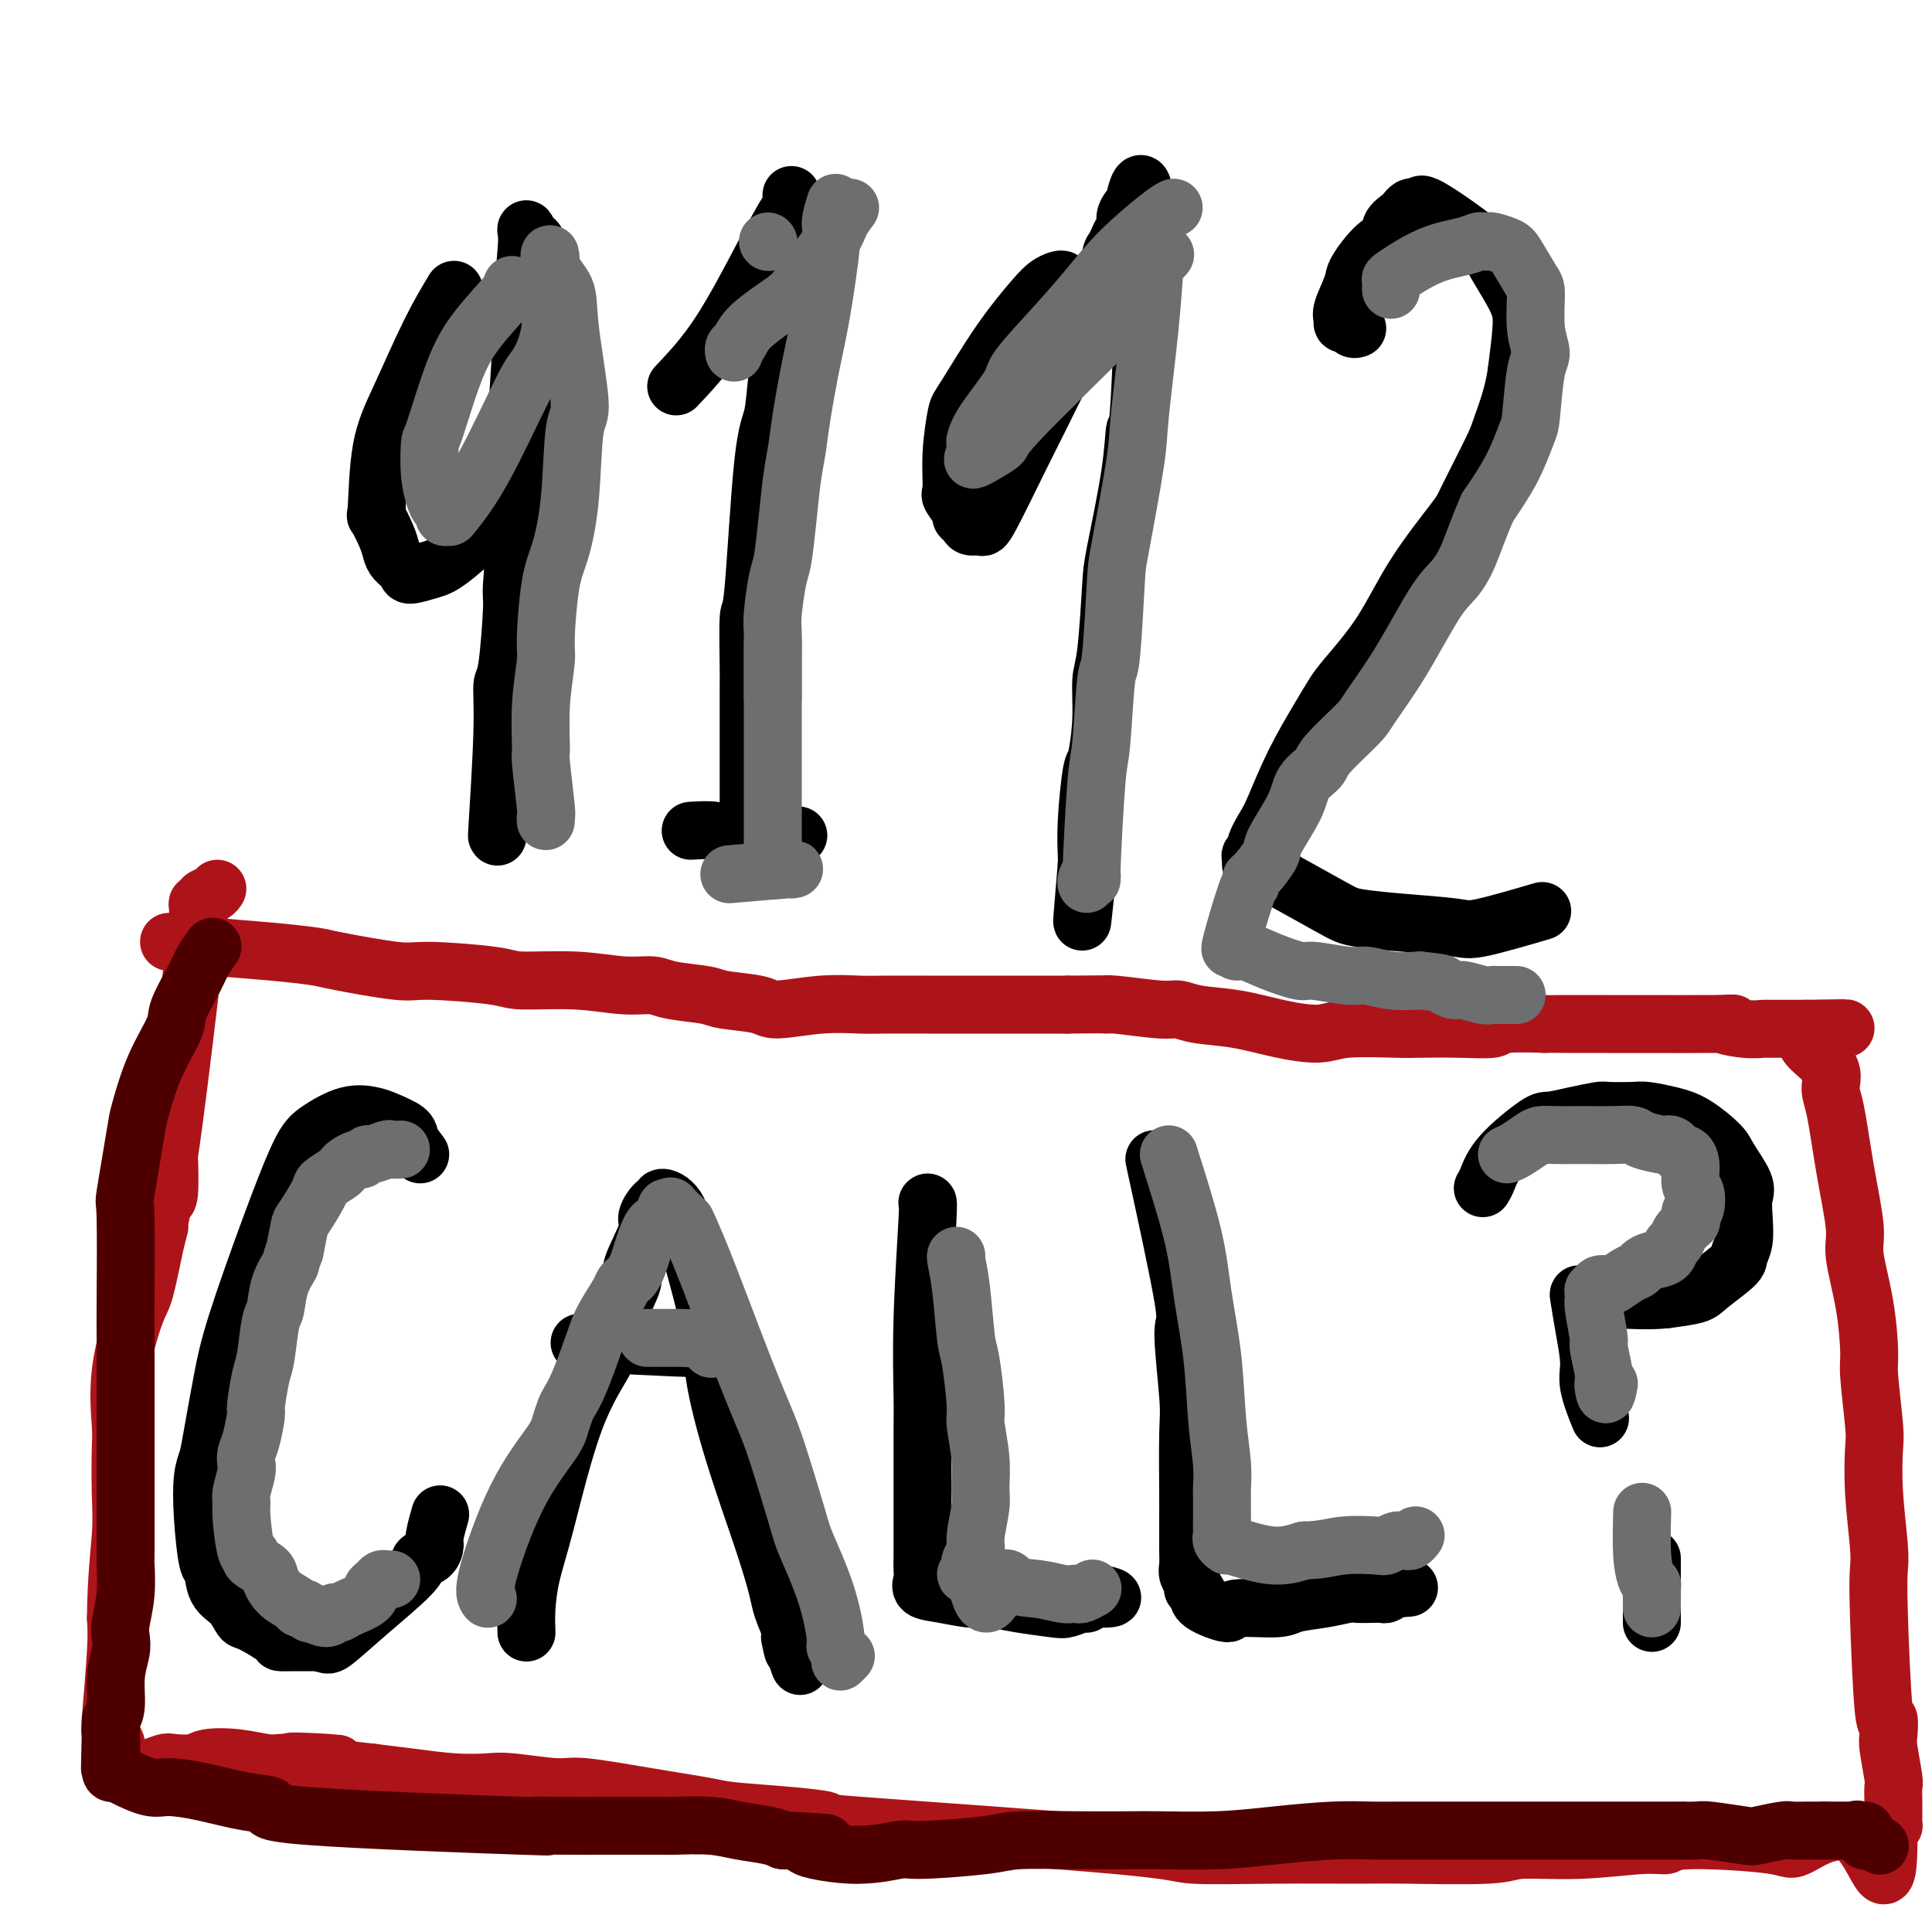 <svg viewBox='0 0 400 400' version='1.1' xmlns='http://www.w3.org/2000/svg' xmlns:xlink='http://www.w3.org/1999/xlink'><g fill='none' stroke='#000000' stroke-width='12' stroke-linecap='round' stroke-linejoin='round'><path d='M94,60c-1.548,2.570 -3.096,5.141 -5,9c-1.904,3.859 -4.164,9.008 -6,13c-1.836,3.992 -3.249,6.827 -4,11c-0.751,4.173 -0.840,9.684 -1,12c-0.160,2.316 -0.389,1.436 0,2c0.389,0.564 1.397,2.572 2,4c0.603,1.428 0.801,2.274 1,3c0.199,0.726 0.399,1.330 1,2c0.601,0.670 1.605,1.405 2,2c0.395,0.595 0.183,1.049 1,1c0.817,-0.049 2.665,-0.600 4,-1c1.335,-0.400 2.159,-0.650 4,-2c1.841,-1.350 4.699,-3.799 8,-7c3.301,-3.201 7.044,-7.152 9,-9c1.956,-1.848 2.124,-1.591 3,-4c0.876,-2.409 2.460,-7.482 3,-10c0.540,-2.518 0.037,-2.480 0,-5c-0.037,-2.520 0.394,-7.598 0,-12c-0.394,-4.402 -1.611,-8.129 -2,-10c-0.389,-1.871 0.050,-1.885 0,-2c-0.050,-0.115 -0.591,-0.330 -1,-1c-0.409,-0.670 -0.687,-1.796 -1,-3c-0.313,-1.204 -0.661,-2.487 -1,-3c-0.339,-0.513 -0.670,-0.257 -1,0'/><path d='M110,50c-1.172,-3.448 -1.102,-2.568 -1,-2c0.102,0.568 0.237,0.824 0,4c-0.237,3.176 -0.847,9.271 -1,12c-0.153,2.729 0.151,2.091 0,6c-0.151,3.909 -0.758,12.364 -1,17c-0.242,4.636 -0.120,5.453 0,8c0.120,2.547 0.238,6.825 0,12c-0.238,5.175 -0.833,11.248 -1,14c-0.167,2.752 0.095,2.184 0,5c-0.095,2.816 -0.547,9.015 -1,12c-0.453,2.985 -0.906,2.755 -1,4c-0.094,1.245 0.171,3.966 0,10c-0.171,6.034 -0.778,15.380 -1,19c-0.222,3.620 -0.060,1.513 0,1c0.060,-0.513 0.017,0.568 0,1c-0.017,0.432 -0.009,0.216 0,0'/><path d='M140,80c2.927,-3.101 5.855,-6.202 9,-11c3.145,-4.798 6.508,-11.293 9,-16c2.492,-4.707 4.112,-7.626 5,-9c0.888,-1.374 1.044,-1.204 1,-2c-0.044,-0.796 -0.287,-2.558 0,-1c0.287,1.558 1.104,6.436 1,12c-0.104,5.564 -1.131,11.812 -2,16c-0.869,4.188 -1.582,6.314 -2,9c-0.418,2.686 -0.543,5.933 -1,8c-0.457,2.067 -1.247,2.955 -2,10c-0.753,7.045 -1.470,20.247 -2,26c-0.530,5.753 -0.874,4.055 -1,6c-0.126,1.945 -0.034,7.532 0,10c0.034,2.468 0.009,1.817 0,4c-0.009,2.183 -0.002,7.202 0,10c0.002,2.798 0.001,3.377 0,5c-0.001,1.623 -0.000,4.291 0,6c0.000,1.709 0.000,2.460 0,3c-0.000,0.540 -0.000,0.869 0,1c0.000,0.131 0.000,0.066 0,0'/><path d='M143,172c1.875,-0.113 3.750,-0.226 5,0c1.250,0.226 1.875,0.792 5,1c3.125,0.208 8.750,0.060 11,0c2.250,-0.060 1.125,-0.030 0,0'/><path d='M222,60c-0.863,-0.315 -1.726,-0.629 -2,-1c-0.274,-0.371 0.040,-0.798 0,-1c-0.040,-0.202 -0.434,-0.180 -1,0c-0.566,0.180 -1.303,0.519 -2,1c-0.697,0.481 -1.353,1.105 -3,3c-1.647,1.895 -4.283,5.061 -7,9c-2.717,3.939 -5.515,8.650 -7,11c-1.485,2.350 -1.658,2.339 -2,4c-0.342,1.661 -0.853,4.994 -1,8c-0.147,3.006 0.069,5.684 0,7c-0.069,1.316 -0.423,1.271 0,2c0.423,0.729 1.623,2.233 2,3c0.377,0.767 -0.068,0.797 0,1c0.068,0.203 0.651,0.579 1,1c0.349,0.421 0.464,0.888 1,1c0.536,0.112 1.492,-0.132 2,0c0.508,0.132 0.566,0.641 2,-2c1.434,-2.641 4.242,-8.433 6,-12c1.758,-3.567 2.465,-4.908 4,-8c1.535,-3.092 3.899,-7.934 6,-12c2.101,-4.066 3.939,-7.355 5,-9c1.061,-1.645 1.346,-1.647 2,-3c0.654,-1.353 1.676,-4.057 2,-6c0.324,-1.943 -0.050,-3.127 0,-4c0.050,-0.873 0.525,-1.437 1,-2'/><path d='M231,51c0.928,-2.668 1.749,-3.337 2,-4c0.251,-0.663 -0.068,-1.318 0,-2c0.068,-0.682 0.523,-1.390 1,-2c0.477,-0.610 0.976,-1.122 1,-1c0.024,0.122 -0.425,0.879 0,-1c0.425,-1.879 1.725,-6.393 2,2c0.275,8.393 -0.476,29.692 -1,39c-0.524,9.308 -0.823,6.626 -1,7c-0.177,0.374 -0.234,3.804 -1,9c-0.766,5.196 -2.243,12.157 -3,16c-0.757,3.843 -0.794,4.568 -1,8c-0.206,3.432 -0.580,9.570 -1,13c-0.420,3.430 -0.887,4.151 -1,6c-0.113,1.849 0.127,4.824 0,8c-0.127,3.176 -0.623,6.553 -1,8c-0.377,1.447 -0.637,0.965 -1,3c-0.363,2.035 -0.828,6.586 -1,10c-0.172,3.414 -0.049,5.690 0,7c0.049,1.310 0.025,1.655 0,2'/><path d='M225,179c-1.857,21.667 -0.500,7.833 0,3c0.500,-4.833 0.143,-0.667 0,1c-0.143,1.667 -0.071,0.833 0,0'/><path d='M281,68c-0.341,0.120 -0.682,0.239 -1,0c-0.318,-0.239 -0.614,-0.838 -1,-1c-0.386,-0.162 -0.863,0.111 -1,0c-0.137,-0.111 0.066,-0.607 0,-1c-0.066,-0.393 -0.402,-0.682 0,-2c0.402,-1.318 1.542,-3.665 2,-5c0.458,-1.335 0.235,-1.657 1,-3c0.765,-1.343 2.520,-3.708 4,-5c1.480,-1.292 2.687,-1.513 3,-2c0.313,-0.487 -0.267,-1.241 0,-2c0.267,-0.759 1.382,-1.522 2,-2c0.618,-0.478 0.738,-0.670 1,-1c0.262,-0.330 0.665,-0.797 1,-1c0.335,-0.203 0.601,-0.140 1,0c0.399,0.140 0.930,0.357 1,0c0.070,-0.357 -0.320,-1.289 2,0c2.320,1.289 7.351,4.798 10,7c2.649,2.202 2.916,3.095 4,5c1.084,1.905 2.984,4.821 4,7c1.016,2.179 1.147,3.623 1,6c-0.147,2.377 -0.574,5.689 -1,9'/><path d='M314,77c-0.634,4.659 -2.219,8.807 -3,11c-0.781,2.193 -0.758,2.431 -2,5c-1.242,2.569 -3.750,7.468 -5,10c-1.250,2.532 -1.240,2.697 -3,5c-1.760,2.303 -5.288,6.745 -8,11c-2.712,4.255 -4.609,8.325 -7,12c-2.391,3.675 -5.278,6.955 -7,9c-1.722,2.045 -2.281,2.853 -3,4c-0.719,1.147 -1.598,2.632 -3,5c-1.402,2.368 -3.327,5.619 -5,9c-1.673,3.381 -3.093,6.891 -4,9c-0.907,2.109 -1.301,2.817 -2,4c-0.699,1.183 -1.704,2.842 -2,4c-0.296,1.158 0.118,1.816 0,2c-0.118,0.184 -0.768,-0.105 -1,0c-0.232,0.105 -0.045,0.606 0,1c0.045,0.394 -0.052,0.683 0,1c0.052,0.317 0.254,0.662 1,1c0.746,0.338 2.038,0.668 3,1c0.962,0.332 1.595,0.666 4,2c2.405,1.334 6.582,3.667 9,5c2.418,1.333 3.077,1.667 5,2c1.923,0.333 5.109,0.667 9,1c3.891,0.333 8.486,0.667 11,1c2.514,0.333 2.946,0.667 6,0c3.054,-0.667 8.730,-2.333 11,-3c2.270,-0.667 1.135,-0.333 0,0'/><path d='M87,239c-0.837,-1.095 -1.674,-2.191 -2,-3c-0.326,-0.809 -0.142,-1.332 -1,-2c-0.858,-0.668 -2.759,-1.481 -4,-2c-1.241,-0.519 -1.823,-0.745 -3,-1c-1.177,-0.255 -2.948,-0.539 -5,0c-2.052,0.539 -4.384,1.902 -6,3c-1.616,1.098 -2.517,1.932 -4,5c-1.483,3.068 -3.549,8.372 -6,15c-2.451,6.628 -5.287,14.580 -7,20c-1.713,5.420 -2.302,8.307 -3,12c-0.698,3.693 -1.505,8.192 -2,11c-0.495,2.808 -0.679,3.926 -1,5c-0.321,1.074 -0.778,2.104 -1,4c-0.222,1.896 -0.208,4.656 0,8c0.208,3.344 0.609,7.271 1,9c0.391,1.729 0.773,1.259 1,2c0.227,0.741 0.300,2.692 1,4c0.700,1.308 2.028,1.972 3,3c0.972,1.028 1.588,2.419 2,3c0.412,0.581 0.619,0.352 2,1c1.381,0.648 3.937,2.174 5,3c1.063,0.826 0.632,0.953 1,1c0.368,0.047 1.534,0.013 3,0c1.466,-0.013 3.233,-0.007 5,0'/><path d='M66,340c1.787,0.401 1.753,0.904 3,0c1.247,-0.904 3.774,-3.216 7,-6c3.226,-2.784 7.151,-6.042 9,-8c1.849,-1.958 1.624,-2.616 2,-3c0.376,-0.384 1.355,-0.492 2,-1c0.645,-0.508 0.956,-1.414 1,-2c0.044,-0.586 -0.181,-0.850 0,-2c0.181,-1.150 0.766,-3.186 1,-4c0.234,-0.814 0.117,-0.407 0,0'/><path d='M109,338c-0.058,-1.508 -0.116,-3.017 0,-5c0.116,-1.983 0.407,-4.441 1,-7c0.593,-2.559 1.488,-5.219 3,-11c1.512,-5.781 3.639,-14.683 6,-21c2.361,-6.317 4.955,-10.047 6,-12c1.045,-1.953 0.540,-2.127 1,-4c0.460,-1.873 1.883,-5.445 3,-8c1.117,-2.555 1.927,-4.094 2,-5c0.073,-0.906 -0.593,-1.180 0,-3c0.593,-1.820 2.444,-5.186 3,-7c0.556,-1.814 -0.181,-2.077 0,-3c0.181,-0.923 1.282,-2.504 2,-3c0.718,-0.496 1.055,0.095 1,0c-0.055,-0.095 -0.501,-0.876 0,-1c0.501,-0.124 1.948,0.410 3,2c1.052,1.590 1.709,4.235 3,9c1.291,4.765 3.214,11.650 4,16c0.786,4.350 0.433,6.164 1,10c0.567,3.836 2.052,9.694 4,16c1.948,6.306 4.357,13.062 6,18c1.643,4.938 2.519,8.060 3,10c0.481,1.940 0.566,2.697 1,4c0.434,1.303 1.217,3.151 2,5'/><path d='M164,338c3.250,12.619 0.875,4.667 0,2c-0.875,-2.667 -0.250,-0.048 0,1c0.250,1.048 0.125,0.524 0,0'/><path d='M120,278c8.247,0.431 16.494,0.862 20,1c3.506,0.138 2.271,-0.018 2,0c-0.271,0.018 0.422,0.211 1,0c0.578,-0.211 1.040,-0.826 2,0c0.960,0.826 2.417,3.093 3,4c0.583,0.907 0.291,0.453 0,0'/><path d='M192,249c0.113,-0.128 0.226,-0.256 0,4c-0.226,4.256 -0.793,12.894 -1,20c-0.207,7.106 -0.056,12.678 0,16c0.056,3.322 0.015,4.394 0,7c-0.015,2.606 -0.004,6.747 0,9c0.004,2.253 0.002,2.620 0,5c-0.002,2.380 -0.003,6.774 0,9c0.003,2.226 0.011,2.284 0,3c-0.011,0.716 -0.039,2.091 0,3c0.039,0.909 0.147,1.353 0,2c-0.147,0.647 -0.549,1.497 0,2c0.549,0.503 2.048,0.660 4,1c1.952,0.340 4.356,0.863 6,1c1.644,0.137 2.528,-0.111 4,0c1.472,0.111 3.532,0.581 6,1c2.468,0.419 5.344,0.788 7,1c1.656,0.212 2.093,0.267 3,0c0.907,-0.267 2.284,-0.855 3,-1c0.716,-0.145 0.770,0.153 1,0c0.230,-0.153 0.637,-0.758 1,-1c0.363,-0.242 0.681,-0.121 1,0'/><path d='M227,331c5.822,0.089 2.378,-0.689 1,-1c-1.378,-0.311 -0.689,-0.156 0,0'/><path d='M239,240c2.566,11.817 5.132,23.635 6,29c0.868,5.365 0.036,4.278 0,7c-0.036,2.722 0.722,9.255 1,13c0.278,3.745 0.074,4.703 0,8c-0.074,3.297 -0.020,8.932 0,12c0.020,3.068 0.004,3.570 0,5c-0.004,1.430 0.003,3.787 0,5c-0.003,1.213 -0.016,1.281 0,2c0.016,0.719 0.061,2.090 0,3c-0.061,0.910 -0.228,1.359 0,2c0.228,0.641 0.850,1.473 1,2c0.150,0.527 -0.174,0.750 0,1c0.174,0.250 0.845,0.527 1,1c0.155,0.473 -0.204,1.143 1,2c1.204,0.857 3.973,1.901 5,2c1.027,0.099 0.313,-0.748 2,-1c1.687,-0.252 5.774,0.090 8,0c2.226,-0.090 2.592,-0.613 4,-1c1.408,-0.387 3.858,-0.640 6,-1c2.142,-0.360 3.974,-0.828 5,-1c1.026,-0.172 1.244,-0.049 2,0c0.756,0.049 2.048,0.023 3,0c0.952,-0.023 1.564,-0.045 2,0c0.436,0.045 0.696,0.156 1,0c0.304,-0.156 0.652,-0.578 1,-1'/><path d='M288,329c6.500,-0.500 3.250,-0.250 0,0'/><path d='M342,336c0.000,-4.958 0.000,-9.917 0,-12c0.000,-2.083 0.000,-1.292 0,-1c-0.000,0.292 0.000,0.083 0,0c0.000,-0.083 0.000,-0.042 0,0'/><path d='M307,246c0.279,-0.455 0.558,-0.909 1,-2c0.442,-1.091 1.047,-2.818 3,-5c1.953,-2.182 5.255,-4.819 7,-6c1.745,-1.181 1.935,-0.905 3,-1c1.065,-0.095 3.007,-0.562 5,-1c1.993,-0.438 4.038,-0.847 5,-1c0.962,-0.153 0.843,-0.051 2,0c1.157,0.051 3.592,0.051 5,0c1.408,-0.051 1.790,-0.154 3,0c1.210,0.154 3.250,0.566 5,1c1.750,0.434 3.211,0.892 5,2c1.789,1.108 3.905,2.868 5,4c1.095,1.132 1.170,1.636 2,3c0.830,1.364 2.415,3.587 3,5c0.585,1.413 0.172,2.015 0,3c-0.172,0.985 -0.102,2.354 0,4c0.102,1.646 0.234,3.568 0,5c-0.234,1.432 -0.836,2.373 -1,3c-0.164,0.627 0.111,0.941 -1,2c-1.111,1.059 -3.607,2.862 -5,4c-1.393,1.138 -1.684,1.611 -3,2c-1.316,0.389 -3.658,0.695 -6,1'/><path d='M345,269c-3.654,0.448 -8.289,0.068 -11,0c-2.711,-0.068 -3.498,0.177 -4,0c-0.502,-0.177 -0.720,-0.777 -1,-1c-0.280,-0.223 -0.621,-0.069 -1,0c-0.379,0.069 -0.797,0.052 -1,0c-0.203,-0.052 -0.191,-0.139 0,1c0.191,1.139 0.559,3.504 1,6c0.441,2.496 0.953,5.123 1,7c0.047,1.877 -0.372,3.005 0,5c0.372,1.995 1.535,4.856 2,6c0.465,1.144 0.233,0.572 0,0'/></g>
<g fill='none' stroke='#AD1419' stroke-width='12' stroke-linecap='round' stroke-linejoin='round'><path d='M35,195c2.701,0.336 5.403,0.672 9,1c3.597,0.328 8.091,0.647 12,1c3.909,0.353 7.233,0.738 9,1c1.767,0.262 1.979,0.400 5,1c3.021,0.600 8.853,1.662 12,2c3.147,0.338 3.610,-0.049 7,0c3.390,0.049 9.706,0.534 13,1c3.294,0.466 3.567,0.912 6,1c2.433,0.088 7.026,-0.184 11,0c3.974,0.184 7.329,0.823 10,1c2.671,0.177 4.659,-0.108 6,0c1.341,0.108 2.034,0.608 4,1c1.966,0.392 5.205,0.676 7,1c1.795,0.324 2.147,0.689 4,1c1.853,0.311 5.209,0.567 7,1c1.791,0.433 2.019,1.044 4,1c1.981,-0.044 5.717,-0.744 9,-1c3.283,-0.256 6.115,-0.069 8,0c1.885,0.069 2.823,0.018 5,0c2.177,-0.018 5.595,-0.005 9,0c3.405,0.005 6.799,0.001 9,0c2.201,-0.001 3.208,-0.000 4,0c0.792,0.000 1.369,0.000 4,0c2.631,-0.000 7.315,-0.000 12,0'/><path d='M221,208c11.104,-0.137 8.865,0.019 8,0c-0.865,-0.019 -0.356,-0.213 2,0c2.356,0.213 6.560,0.834 9,1c2.440,0.166 3.118,-0.122 4,0c0.882,0.122 1.969,0.656 4,1c2.031,0.344 5.006,0.499 8,1c2.994,0.501 6.009,1.350 9,2c2.991,0.650 5.959,1.102 8,1c2.041,-0.102 3.154,-0.758 6,-1c2.846,-0.242 7.426,-0.069 10,0c2.574,0.069 3.141,0.032 5,0c1.859,-0.032 5.011,-0.061 8,0c2.989,0.061 5.817,0.213 7,0c1.183,-0.213 0.722,-0.790 3,-1c2.278,-0.210 7.294,-0.052 8,0c0.706,0.052 -2.900,-0.000 4,0c6.900,0.000 24.304,0.053 31,0c6.696,-0.053 2.683,-0.210 2,0c-0.683,0.210 1.964,0.788 4,1c2.036,0.212 3.463,0.057 4,0c0.537,-0.057 0.185,-0.015 1,0c0.815,0.015 2.796,0.004 4,0c1.204,-0.004 1.632,-0.001 2,0c0.368,0.001 0.677,0.000 1,0c0.323,-0.000 0.662,-0.000 1,0'/><path d='M374,213c15.683,-0.222 4.390,-0.278 1,1c-3.390,1.278 1.124,3.889 3,6c1.876,2.111 1.114,3.722 1,5c-0.114,1.278 0.421,2.223 1,5c0.579,2.777 1.203,7.384 2,12c0.797,4.616 1.768,9.239 2,12c0.232,2.761 -0.274,3.660 0,6c0.274,2.340 1.328,6.120 2,10c0.672,3.880 0.964,7.858 1,10c0.036,2.142 -0.183,2.446 0,5c0.183,2.554 0.767,7.357 1,10c0.233,2.643 0.114,3.125 0,5c-0.114,1.875 -0.224,5.143 0,9c0.224,3.857 0.782,8.301 1,11c0.218,2.699 0.097,3.651 0,5c-0.097,1.349 -0.171,3.095 0,9c0.171,5.905 0.585,15.968 1,20c0.415,4.032 0.829,2.034 1,2c0.171,-0.034 0.098,1.895 0,3c-0.098,1.105 -0.223,1.384 0,3c0.223,1.616 0.792,4.569 1,6c0.208,1.431 0.056,1.340 0,2c-0.056,0.660 -0.014,2.071 0,3c0.014,0.929 0.001,1.376 0,2c-0.001,0.624 0.010,1.425 0,2c-0.010,0.575 -0.041,0.924 0,1c0.041,0.076 0.155,-0.121 0,0c-0.155,0.121 -0.577,0.561 -1,1'/><path d='M391,379c0.114,17.260 -2.100,5.911 -6,2c-3.900,-3.911 -9.484,-0.384 -12,1c-2.516,1.384 -1.962,0.623 -6,0c-4.038,-0.623 -12.668,-1.110 -17,-1c-4.332,0.110 -4.365,0.818 -5,1c-0.635,0.182 -1.870,-0.161 -5,0c-3.130,0.161 -8.155,0.828 -13,1c-4.845,0.172 -9.510,-0.150 -12,0c-2.490,0.150 -2.805,0.773 -7,1c-4.195,0.227 -12.270,0.057 -17,0c-4.730,-0.057 -6.116,-0.001 -10,0c-3.884,0.001 -10.268,-0.051 -17,0c-6.732,0.051 -13.813,0.207 -17,0c-3.187,-0.207 -2.482,-0.777 -16,-2c-13.518,-1.223 -41.261,-3.101 -53,-4c-11.739,-0.899 -7.476,-0.821 -7,-1c0.476,-0.179 -2.834,-0.616 -7,-1c-4.166,-0.384 -9.186,-0.715 -12,-1c-2.814,-0.285 -3.422,-0.525 -6,-1c-2.578,-0.475 -7.128,-1.185 -12,-2c-4.872,-0.815 -10.067,-1.734 -13,-2c-2.933,-0.266 -3.605,0.122 -6,0c-2.395,-0.122 -6.515,-0.754 -9,-1c-2.485,-0.246 -3.336,-0.107 -5,0c-1.664,0.107 -4.140,0.183 -7,0c-2.860,-0.183 -6.103,-0.624 -9,-1c-2.897,-0.376 -5.449,-0.688 -8,-1'/><path d='M77,367c-28.185,-3.084 -13.646,-2.294 -9,-2c4.646,0.294 -0.600,0.092 -4,0c-3.400,-0.092 -4.953,-0.073 -6,0c-1.047,0.073 -1.587,0.202 -3,0c-1.413,-0.202 -3.700,-0.735 -6,-1c-2.300,-0.265 -4.612,-0.263 -6,0c-1.388,0.263 -1.853,0.789 -3,1c-1.147,0.211 -2.976,0.109 -4,0c-1.024,-0.109 -1.244,-0.225 -2,0c-0.756,0.225 -2.048,0.792 -3,1c-0.952,0.208 -1.565,0.057 -2,0c-0.435,-0.057 -0.691,-0.018 -1,0c-0.309,0.018 -0.670,0.017 -1,0c-0.330,-0.017 -0.628,-0.050 -1,0c-0.372,0.050 -0.817,0.183 -1,0c-0.183,-0.183 -0.105,-0.683 0,-1c0.105,-0.317 0.237,-0.453 0,-1c-0.237,-0.547 -0.845,-1.506 -1,-2c-0.155,-0.494 0.141,-0.522 0,-1c-0.141,-0.478 -0.718,-1.407 -1,-2c-0.282,-0.593 -0.268,-0.852 0,-4c0.268,-3.148 0.791,-9.185 1,-13c0.209,-3.815 0.105,-5.407 0,-7'/><path d='M24,335c0.071,-8.234 0.748,-13.319 1,-17c0.252,-3.681 0.077,-5.960 0,-9c-0.077,-3.040 -0.057,-6.842 0,-9c0.057,-2.158 0.151,-2.671 0,-5c-0.151,-2.329 -0.548,-6.474 0,-11c0.548,-4.526 2.041,-9.433 3,-12c0.959,-2.567 1.384,-2.794 2,-5c0.616,-2.206 1.423,-6.391 2,-9c0.577,-2.609 0.925,-3.640 1,-4c0.075,-0.360 -0.124,-0.048 0,-1c0.124,-0.952 0.570,-3.169 1,-4c0.430,-0.831 0.842,-0.277 1,-2c0.158,-1.723 0.060,-5.722 0,-7c-0.060,-1.278 -0.083,0.167 1,-8c1.083,-8.167 3.271,-25.946 4,-33c0.729,-7.054 -0.002,-3.383 0,-3c0.002,0.383 0.737,-2.524 1,-4c0.263,-1.476 0.055,-1.523 0,-2c-0.055,-0.477 0.044,-1.384 0,-2c-0.044,-0.616 -0.232,-0.939 0,-1c0.232,-0.061 0.886,0.141 1,0c0.114,-0.141 -0.310,-0.625 0,-1c0.310,-0.375 1.353,-0.639 2,-1c0.647,-0.361 0.899,-0.817 1,-1c0.101,-0.183 0.050,-0.091 0,0'/></g>
<g fill='none' stroke='#6D6E70' stroke-width='12' stroke-linecap='round' stroke-linejoin='round'><path d='M83,238c-0.817,0.033 -1.634,0.065 -2,0c-0.366,-0.065 -0.282,-0.229 -1,0c-0.718,0.229 -2.237,0.849 -3,1c-0.763,0.151 -0.768,-0.166 -1,0c-0.232,0.166 -0.690,0.817 -1,1c-0.310,0.183 -0.472,-0.102 -1,0c-0.528,0.102 -1.421,0.590 -2,1c-0.579,0.410 -0.845,0.740 -1,1c-0.155,0.260 -0.198,0.448 -1,1c-0.802,0.552 -2.361,1.468 -3,2c-0.639,0.532 -0.357,0.679 -1,2c-0.643,1.321 -2.212,3.817 -3,5c-0.788,1.183 -0.797,1.052 -1,2c-0.203,0.948 -0.602,2.974 -1,5'/><path d='M61,259c-1.046,2.678 -0.662,2.374 -1,3c-0.338,0.626 -1.400,2.184 -2,4c-0.600,1.816 -0.739,3.892 -1,5c-0.261,1.108 -0.644,1.249 -1,3c-0.356,1.751 -0.687,5.112 -1,7c-0.313,1.888 -0.609,2.301 -1,4c-0.391,1.699 -0.875,4.682 -1,6c-0.125,1.318 0.111,0.970 0,2c-0.111,1.030 -0.570,3.438 -1,5c-0.430,1.562 -0.833,2.277 -1,3c-0.167,0.723 -0.098,1.452 0,2c0.098,0.548 0.225,0.915 0,2c-0.225,1.085 -0.802,2.889 -1,4c-0.198,1.111 -0.017,1.529 0,2c0.017,0.471 -0.128,0.994 0,3c0.128,2.006 0.531,5.495 1,7c0.469,1.505 1.006,1.026 1,1c-0.006,-0.026 -0.555,0.402 0,1c0.555,0.598 2.215,1.366 3,2c0.785,0.634 0.697,1.136 1,2c0.303,0.864 0.998,2.092 2,3c1.002,0.908 2.310,1.498 3,2c0.690,0.502 0.762,0.918 1,1c0.238,0.082 0.641,-0.170 1,0c0.359,0.170 0.674,0.763 1,1c0.326,0.237 0.663,0.119 1,0'/><path d='M65,334c3.027,2.001 3.595,0.505 4,0c0.405,-0.505 0.647,-0.019 1,0c0.353,0.019 0.815,-0.429 2,-1c1.185,-0.571 3.091,-1.263 4,-2c0.909,-0.737 0.822,-1.518 1,-2c0.178,-0.482 0.622,-0.665 1,-1c0.378,-0.335 0.689,-0.822 1,-1c0.311,-0.178 0.622,-0.048 1,0c0.378,0.048 0.822,0.014 1,0c0.178,-0.014 0.089,-0.007 0,0'/><path d='M101,331c-0.482,-0.608 -0.963,-1.216 0,-5c0.963,-3.784 3.371,-10.742 6,-16c2.629,-5.258 5.480,-8.814 7,-11c1.520,-2.186 1.710,-3.001 2,-4c0.290,-0.999 0.681,-2.184 1,-3c0.319,-0.816 0.565,-1.265 1,-2c0.435,-0.735 1.058,-1.755 2,-4c0.942,-2.245 2.203,-5.715 3,-8c0.797,-2.285 1.131,-3.385 2,-5c0.869,-1.615 2.275,-3.745 3,-5c0.725,-1.255 0.771,-1.635 1,-2c0.229,-0.365 0.642,-0.715 1,-1c0.358,-0.285 0.663,-0.505 1,-1c0.337,-0.495 0.707,-1.263 1,-2c0.293,-0.737 0.508,-1.441 1,-3c0.492,-1.559 1.261,-3.972 2,-5c0.739,-1.028 1.450,-0.670 2,-1c0.550,-0.330 0.940,-1.348 1,-2c0.060,-0.652 -0.211,-0.938 0,-1c0.211,-0.062 0.903,0.099 1,0c0.097,-0.099 -0.401,-0.457 0,0c0.401,0.457 1.700,1.728 3,3'/><path d='M142,253c2.552,5.140 6.933,16.988 10,25c3.067,8.012 4.821,12.186 6,15c1.179,2.814 1.784,4.267 3,8c1.216,3.733 3.043,9.745 4,13c0.957,3.255 1.045,3.754 2,6c0.955,2.246 2.777,6.239 4,10c1.223,3.761 1.848,7.291 2,9c0.152,1.709 -0.169,1.596 0,2c0.169,0.404 0.829,1.325 1,2c0.171,0.675 -0.146,1.105 0,1c0.146,-0.105 0.756,-0.744 1,-1c0.244,-0.256 0.122,-0.128 0,0'/><path d='M134,277c0.285,0.000 0.571,0.001 1,0c0.429,-0.001 1.003,-0.002 2,0c0.997,0.002 2.418,0.008 3,0c0.582,-0.008 0.324,-0.030 1,0c0.676,0.030 2.284,0.111 3,0c0.716,-0.111 0.539,-0.415 1,0c0.461,0.415 1.560,1.547 2,2c0.440,0.453 0.220,0.226 0,0'/><path d='M198,260c-0.089,0.024 -0.177,0.048 0,1c0.177,0.952 0.621,2.831 1,6c0.379,3.169 0.694,7.627 1,10c0.306,2.373 0.604,2.663 1,5c0.396,2.337 0.892,6.723 1,9c0.108,2.277 -0.171,2.444 0,4c0.171,1.556 0.793,4.500 1,7c0.207,2.500 -0.001,4.558 0,6c0.001,1.442 0.210,2.270 0,4c-0.210,1.730 -0.840,4.361 -1,6c-0.160,1.639 0.148,2.285 0,3c-0.148,0.715 -0.752,1.498 -1,2c-0.248,0.502 -0.139,0.722 0,1c0.139,0.278 0.307,0.613 0,1c-0.307,0.387 -1.088,0.825 -1,1c0.088,0.175 1.044,0.088 2,0'/><path d='M202,326c1.631,10.675 3.708,4.363 5,2c1.292,-2.363 1.800,-0.777 3,0c1.200,0.777 3.094,0.745 5,1c1.906,0.255 3.825,0.797 5,1c1.175,0.203 1.608,0.068 2,0c0.392,-0.068 0.744,-0.070 1,0c0.256,0.070 0.415,0.211 1,0c0.585,-0.211 1.596,-0.775 2,-1c0.404,-0.225 0.202,-0.113 0,0'/><path d='M242,239c1.941,6.132 3.883,12.263 5,17c1.117,4.737 1.410,8.078 2,12c0.590,3.922 1.479,8.425 2,13c0.521,4.575 0.676,9.223 1,13c0.324,3.777 0.819,6.684 1,9c0.181,2.316 0.048,4.043 0,5c-0.048,0.957 -0.013,1.146 0,2c0.013,0.854 0.002,2.375 0,3c-0.002,0.625 0.004,0.354 0,1c-0.004,0.646 -0.018,2.209 0,3c0.018,0.791 0.068,0.808 0,1c-0.068,0.192 -0.253,0.557 0,1c0.253,0.443 0.944,0.964 1,1c0.056,0.036 -0.523,-0.413 1,0c1.523,0.413 5.150,1.690 8,2c2.850,0.310 4.925,-0.345 7,-1'/><path d='M270,321c3.887,-0.067 5.605,-0.736 8,-1c2.395,-0.264 5.468,-0.124 7,0c1.532,0.124 1.524,0.230 2,0c0.476,-0.230 1.438,-0.797 2,-1c0.562,-0.203 0.725,-0.040 1,0c0.275,0.040 0.661,-0.041 1,0c0.339,0.041 0.630,0.203 1,0c0.370,-0.203 0.820,-0.772 1,-1c0.180,-0.228 0.090,-0.114 0,0'/><path d='M312,239c0.549,-0.226 1.099,-0.453 2,-1c0.901,-0.547 2.154,-1.415 3,-2c0.846,-0.585 1.285,-0.889 2,-1c0.715,-0.111 1.704,-0.031 3,0c1.296,0.031 2.897,0.011 4,0c1.103,-0.011 1.707,-0.013 3,0c1.293,0.013 3.274,0.042 5,0c1.726,-0.042 3.198,-0.156 4,0c0.802,0.156 0.936,0.580 2,1c1.064,0.420 3.059,0.834 4,1c0.941,0.166 0.829,0.082 1,0c0.171,-0.082 0.624,-0.162 1,0c0.376,0.162 0.674,0.565 1,1c0.326,0.435 0.679,0.902 1,1c0.321,0.098 0.608,-0.174 1,0c0.392,0.174 0.887,0.792 1,2c0.113,1.208 -0.155,3.004 0,4c0.155,0.996 0.734,1.191 1,2c0.266,0.809 0.219,2.231 0,3c-0.219,0.769 -0.609,0.884 -1,1'/><path d='M350,251c0.109,1.909 0.382,1.681 0,2c-0.382,0.319 -1.418,1.185 -2,2c-0.582,0.815 -0.709,1.580 -1,2c-0.291,0.420 -0.746,0.494 -1,1c-0.254,0.506 -0.307,1.444 -1,2c-0.693,0.556 -2.025,0.731 -3,1c-0.975,0.269 -1.594,0.633 -2,1c-0.406,0.367 -0.600,0.738 -1,1c-0.400,0.262 -1.006,0.414 -2,1c-0.994,0.586 -2.375,1.606 -3,2c-0.625,0.394 -0.493,0.161 -1,0c-0.507,-0.161 -1.652,-0.250 -2,0c-0.348,0.250 0.102,0.839 0,1c-0.102,0.161 -0.755,-0.107 -1,0c-0.245,0.107 -0.081,0.588 0,1c0.081,0.412 0.078,0.754 0,1c-0.078,0.246 -0.231,0.394 0,2c0.231,1.606 0.847,4.669 1,6c0.153,1.331 -0.155,0.931 0,2c0.155,1.069 0.774,3.606 1,5c0.226,1.394 0.061,1.645 0,2c-0.061,0.355 -0.017,0.816 0,1c0.017,0.184 0.009,0.092 0,0'/><path d='M332,287c0.378,3.267 0.822,0.933 1,0c0.178,-0.933 0.089,-0.467 0,0'/><path d='M340,313c-0.083,3.264 -0.166,6.527 0,9c0.166,2.473 0.580,4.154 1,5c0.420,0.846 0.845,0.857 1,1c0.155,0.143 0.042,0.417 0,1c-0.042,0.583 -0.011,1.476 0,2c0.011,0.524 0.003,0.680 0,1c-0.003,0.320 -0.001,0.806 0,1c0.001,0.194 0.000,0.097 0,0'/><path d='M106,59c0.136,0.232 0.271,0.464 -1,2c-1.271,1.536 -3.949,4.377 -6,7c-2.051,2.623 -3.475,5.028 -5,9c-1.525,3.972 -3.152,9.512 -4,12c-0.848,2.488 -0.917,1.923 -1,3c-0.083,1.077 -0.181,3.795 0,6c0.181,2.205 0.641,3.897 1,5c0.359,1.103 0.618,1.617 1,2c0.382,0.383 0.888,0.634 1,1c0.112,0.366 -0.171,0.848 0,1c0.171,0.152 0.794,-0.027 1,0c0.206,0.027 -0.005,0.259 1,-1c1.005,-1.259 3.226,-4.009 6,-9c2.774,-4.991 6.102,-12.223 8,-16c1.898,-3.777 2.365,-4.098 3,-5c0.635,-0.902 1.438,-2.386 2,-4c0.562,-1.614 0.883,-3.359 1,-4c0.117,-0.641 0.031,-0.177 0,-1c-0.031,-0.823 -0.008,-2.932 0,-4c0.008,-1.068 0.002,-1.095 0,-2c-0.002,-0.905 -0.001,-2.687 0,-4c0.001,-1.313 0.000,-2.156 0,-3'/><path d='M114,54c-0.021,-2.793 -0.573,-0.777 0,1c0.573,1.777 2.270,3.314 3,5c0.730,1.686 0.491,3.521 1,8c0.509,4.479 1.766,11.601 2,15c0.234,3.399 -0.554,3.075 -1,6c-0.446,2.925 -0.549,9.100 -1,14c-0.451,4.900 -1.249,8.525 -2,11c-0.751,2.475 -1.455,3.799 -2,7c-0.545,3.201 -0.932,8.278 -1,11c-0.068,2.722 0.182,3.087 0,5c-0.182,1.913 -0.795,5.373 -1,9c-0.205,3.627 -0.002,7.420 0,9c0.002,1.580 -0.195,0.945 0,3c0.195,2.055 0.784,6.798 1,9c0.216,2.202 0.058,1.862 0,2c-0.058,0.138 -0.017,0.754 0,1c0.017,0.246 0.008,0.123 0,0'/><path d='M159,50c0.000,0.000 0.100,0.100 0.1,0.1'/><path d='M176,43c-0.752,0.999 -1.504,1.999 -2,3c-0.496,1.001 -0.735,2.004 -2,4c-1.265,1.996 -3.557,4.987 -5,7c-1.443,2.013 -2.037,3.050 -3,4c-0.963,0.950 -2.297,1.813 -4,3c-1.703,1.187 -3.777,2.696 -5,4c-1.223,1.304 -1.596,2.401 -2,3c-0.404,0.599 -0.840,0.700 -1,1c-0.160,0.300 -0.046,0.800 0,1c0.046,0.200 0.023,0.100 0,0'/><path d='M173,42c-0.471,1.488 -0.942,2.977 -1,4c-0.058,1.023 0.297,1.581 0,5c-0.297,3.419 -1.245,9.698 -2,14c-0.755,4.302 -1.315,6.625 -2,10c-0.685,3.375 -1.493,7.800 -2,11c-0.507,3.200 -0.713,5.174 -1,7c-0.287,1.826 -0.655,3.504 -1,6c-0.345,2.496 -0.667,5.811 -1,9c-0.333,3.189 -0.678,6.254 -1,8c-0.322,1.746 -0.622,2.173 -1,4c-0.378,1.827 -0.833,5.053 -1,7c-0.167,1.947 -0.045,2.613 0,4c0.045,1.387 0.012,3.493 0,5c-0.012,1.507 -0.003,2.415 0,3c0.003,0.585 0.001,0.848 0,1c-0.001,0.152 -0.000,0.195 0,1c0.000,0.805 0.000,2.373 0,3c-0.000,0.627 -0.000,0.314 0,0'/><path d='M160,133c0.000,1.335 0.000,2.670 0,5c0.000,2.330 0.000,5.657 0,8c0.000,2.343 0.000,3.704 0,5c0.000,1.296 0.000,2.529 0,4c0.000,1.471 0.000,3.182 0,5c0.000,1.818 0.000,3.744 0,5c0.000,1.256 0.000,1.843 0,3c0.000,1.157 0.000,2.885 0,4c0.000,1.115 0.000,1.619 0,2c-0.000,0.381 -0.000,0.641 0,1c0.000,0.359 0.000,0.817 0,1c0.000,0.183 0.000,0.092 0,0'/><path d='M151,181c4.956,-0.422 9.911,-0.844 12,-1c2.089,-0.156 1.311,-0.044 1,0c-0.311,0.044 -0.156,0.022 0,0'/><path d='M243,43c-0.532,0.246 -1.064,0.493 -3,2c-1.936,1.507 -5.274,4.276 -8,7c-2.726,2.724 -4.838,5.404 -7,8c-2.162,2.596 -4.373,5.109 -7,8c-2.627,2.891 -5.671,6.160 -7,8c-1.329,1.840 -0.943,2.250 -2,4c-1.057,1.750 -3.556,4.840 -5,7c-1.444,2.160 -1.831,3.391 -2,4c-0.169,0.609 -0.119,0.597 0,1c0.119,0.403 0.307,1.220 0,2c-0.307,0.780 -1.111,1.522 0,1c1.111,-0.522 4.135,-2.307 5,-3c0.865,-0.693 -0.430,-0.294 4,-5c4.430,-4.706 14.583,-14.518 19,-19c4.417,-4.482 3.096,-3.635 3,-4c-0.096,-0.365 1.032,-1.943 2,-3c0.968,-1.057 1.775,-1.593 2,-2c0.225,-0.407 -0.132,-0.687 0,-1c0.132,-0.313 0.752,-0.661 1,-1c0.248,-0.339 0.124,-0.670 0,-1'/><path d='M238,56c5.798,-6.045 2.292,-2.157 1,-1c-1.292,1.157 -0.372,-0.415 0,-1c0.372,-0.585 0.194,-0.181 0,2c-0.194,2.181 -0.405,6.140 -1,12c-0.595,5.860 -1.574,13.621 -2,18c-0.426,4.379 -0.299,5.375 -1,10c-0.701,4.625 -2.229,12.879 -3,17c-0.771,4.121 -0.784,4.110 -1,8c-0.216,3.890 -0.636,11.680 -1,15c-0.364,3.320 -0.671,2.170 -1,5c-0.329,2.830 -0.680,9.641 -1,13c-0.320,3.359 -0.607,3.268 -1,8c-0.393,4.732 -0.890,14.287 -1,18c-0.110,3.713 0.166,1.583 0,1c-0.166,-0.583 -0.776,0.382 -1,1c-0.224,0.618 -0.064,0.891 0,1c0.064,0.109 0.032,0.055 0,0'/><path d='M288,60c-0.013,-0.311 -0.026,-0.622 0,-1c0.026,-0.378 0.091,-0.823 0,-1c-0.091,-0.177 -0.337,-0.086 1,-1c1.337,-0.914 4.257,-2.833 7,-4c2.743,-1.167 5.311,-1.581 7,-2c1.689,-0.419 2.501,-0.841 3,-1c0.499,-0.159 0.685,-0.054 1,0c0.315,0.054 0.760,0.056 1,0c0.240,-0.056 0.275,-0.171 1,0c0.725,0.171 2.141,0.628 3,1c0.859,0.372 1.163,0.659 2,2c0.837,1.341 2.207,3.735 3,5c0.793,1.265 1.008,1.400 1,3c-0.008,1.600 -0.239,4.666 0,7c0.239,2.334 0.946,3.938 1,5c0.054,1.062 -0.546,1.583 -1,4c-0.454,2.417 -0.761,6.730 -1,9c-0.239,2.270 -0.411,2.496 -1,4c-0.589,1.504 -1.597,4.287 -3,7c-1.403,2.713 -3.202,5.357 -5,8'/><path d='M308,105c-2.157,4.940 -3.051,7.788 -4,10c-0.949,2.212 -1.955,3.786 -3,5c-1.045,1.214 -2.130,2.069 -4,5c-1.870,2.931 -4.527,7.940 -7,12c-2.473,4.060 -4.764,7.173 -6,9c-1.236,1.827 -1.417,2.369 -3,4c-1.583,1.631 -4.569,4.353 -6,6c-1.431,1.647 -1.309,2.221 -2,3c-0.691,0.779 -2.195,1.764 -3,3c-0.805,1.236 -0.909,2.722 -2,5c-1.091,2.278 -3.168,5.347 -4,7c-0.832,1.653 -0.420,1.891 -1,3c-0.580,1.109 -2.153,3.090 -3,4c-0.847,0.910 -0.969,0.748 -1,1c-0.031,0.252 0.029,0.918 0,1c-0.029,0.082 -0.149,-0.419 -1,2c-0.851,2.419 -2.434,7.757 -3,10c-0.566,2.243 -0.114,1.391 0,1c0.114,-0.391 -0.110,-0.321 0,0c0.110,0.321 0.552,0.894 1,1c0.448,0.106 0.900,-0.255 2,0c1.100,0.255 2.849,1.125 5,2c2.151,0.875 4.706,1.755 6,2c1.294,0.245 1.327,-0.144 3,0c1.673,0.144 4.984,0.822 7,1c2.016,0.178 2.735,-0.144 4,0c1.265,0.144 3.076,0.756 5,1c1.924,0.244 3.962,0.122 6,0'/><path d='M294,203c4.896,0.471 4.636,0.648 5,1c0.364,0.352 1.353,0.879 2,1c0.647,0.121 0.951,-0.164 2,0c1.049,0.164 2.844,0.776 4,1c1.156,0.224 1.672,0.060 2,0c0.328,-0.060 0.466,-0.016 1,0c0.534,0.016 1.463,0.004 2,0c0.537,-0.004 0.683,-0.001 1,0c0.317,0.001 0.805,0.000 1,0c0.195,-0.000 0.098,-0.000 0,0'/></g>
<g fill='none' stroke='#4E0000' stroke-width='12' stroke-linecap='round' stroke-linejoin='round'><path d='M44,196c-0.709,0.977 -1.417,1.954 -2,3c-0.583,1.046 -1.039,2.161 -2,4c-0.961,1.839 -2.427,4.401 -3,6c-0.573,1.599 -0.252,2.235 -1,4c-0.748,1.765 -2.565,4.660 -4,8c-1.435,3.340 -2.490,7.127 -3,9c-0.510,1.873 -0.476,1.834 -1,5c-0.524,3.166 -1.604,9.538 -2,12c-0.396,2.462 -0.106,1.015 0,5c0.106,3.985 0.028,13.401 0,18c-0.028,4.599 -0.008,4.381 0,7c0.008,2.619 0.002,8.074 0,11c-0.002,2.926 -0.000,3.321 0,5c0.000,1.679 -0.000,4.641 0,8c0.000,3.359 0.001,7.113 0,9c-0.001,1.887 -0.004,1.905 0,4c0.004,2.095 0.015,6.265 0,8c-0.015,1.735 -0.055,1.033 0,2c0.055,0.967 0.207,3.603 0,6c-0.207,2.397 -0.773,4.553 -1,6c-0.227,1.447 -0.116,2.183 0,3c0.116,0.817 0.237,1.714 0,3c-0.237,1.286 -0.833,2.962 -1,5c-0.167,2.038 0.095,4.440 0,6c-0.095,1.560 -0.548,2.280 -1,3'/><path d='M23,356c-0.463,17.764 -0.121,7.673 0,5c0.121,-2.673 0.022,2.070 0,4c-0.022,1.930 0.035,1.047 0,1c-0.035,-0.047 -0.161,0.743 0,1c0.161,0.257 0.608,-0.020 1,0c0.392,0.020 0.728,0.338 2,1c1.272,0.662 3.480,1.668 5,2c1.520,0.332 2.351,-0.011 4,0c1.649,0.011 4.115,0.375 7,1c2.885,0.625 6.189,1.512 9,2c2.811,0.488 5.130,0.575 5,1c-0.130,0.425 -2.709,1.186 8,2c10.709,0.814 34.706,1.682 44,2c9.294,0.318 3.885,0.085 3,0c-0.885,-0.085 2.756,-0.023 6,0c3.244,0.023 6.092,0.005 8,0c1.908,-0.005 2.875,0.002 5,0c2.125,-0.002 5.409,-0.012 7,0c1.591,0.012 1.490,0.045 3,0c1.510,-0.045 4.632,-0.167 7,0c2.368,0.167 3.984,0.622 6,1c2.016,0.378 4.433,0.679 6,1c1.567,0.321 2.283,0.660 3,1'/><path d='M162,381c15.902,0.862 6.655,0.515 5,1c-1.655,0.485 4.280,1.800 9,2c4.720,0.200 8.224,-0.717 10,-1c1.776,-0.283 1.823,0.068 5,0c3.177,-0.068 9.484,-0.554 13,-1c3.516,-0.446 4.242,-0.851 7,-1c2.758,-0.149 7.547,-0.043 12,0c4.453,0.043 8.568,0.022 11,0c2.432,-0.022 3.179,-0.044 6,0c2.821,0.044 7.716,0.155 12,0c4.284,-0.155 7.959,-0.578 12,-1c4.041,-0.422 8.449,-0.845 12,-1c3.551,-0.155 6.244,-0.041 8,0c1.756,0.041 2.574,0.011 6,0c3.426,-0.011 9.461,-0.003 12,0c2.539,0.003 1.581,-0.000 10,0c8.419,0.000 26.214,0.004 33,0c6.786,-0.004 2.564,-0.014 2,0c-0.564,0.014 2.532,0.053 4,0c1.468,-0.053 1.309,-0.196 3,0c1.691,0.196 5.233,0.732 7,1c1.767,0.268 1.758,0.268 3,0c1.242,-0.268 3.733,-0.804 5,-1c1.267,-0.196 1.309,-0.053 2,0c0.691,0.053 2.031,0.014 3,0c0.969,-0.014 1.569,-0.004 2,0c0.431,0.004 0.695,0.001 1,0c0.305,-0.001 0.653,-0.001 1,0'/><path d='M378,379c15.836,0.000 4.424,0.001 1,0c-3.424,-0.001 1.138,-0.002 3,0c1.862,0.002 1.024,0.008 1,0c-0.024,-0.008 0.766,-0.031 1,0c0.234,0.031 -0.088,0.117 0,0c0.088,-0.117 0.584,-0.437 1,0c0.416,0.437 0.751,1.633 1,2c0.249,0.367 0.413,-0.093 1,0c0.587,0.093 1.596,0.741 2,1c0.404,0.259 0.202,0.130 0,0'/></g>
</svg>